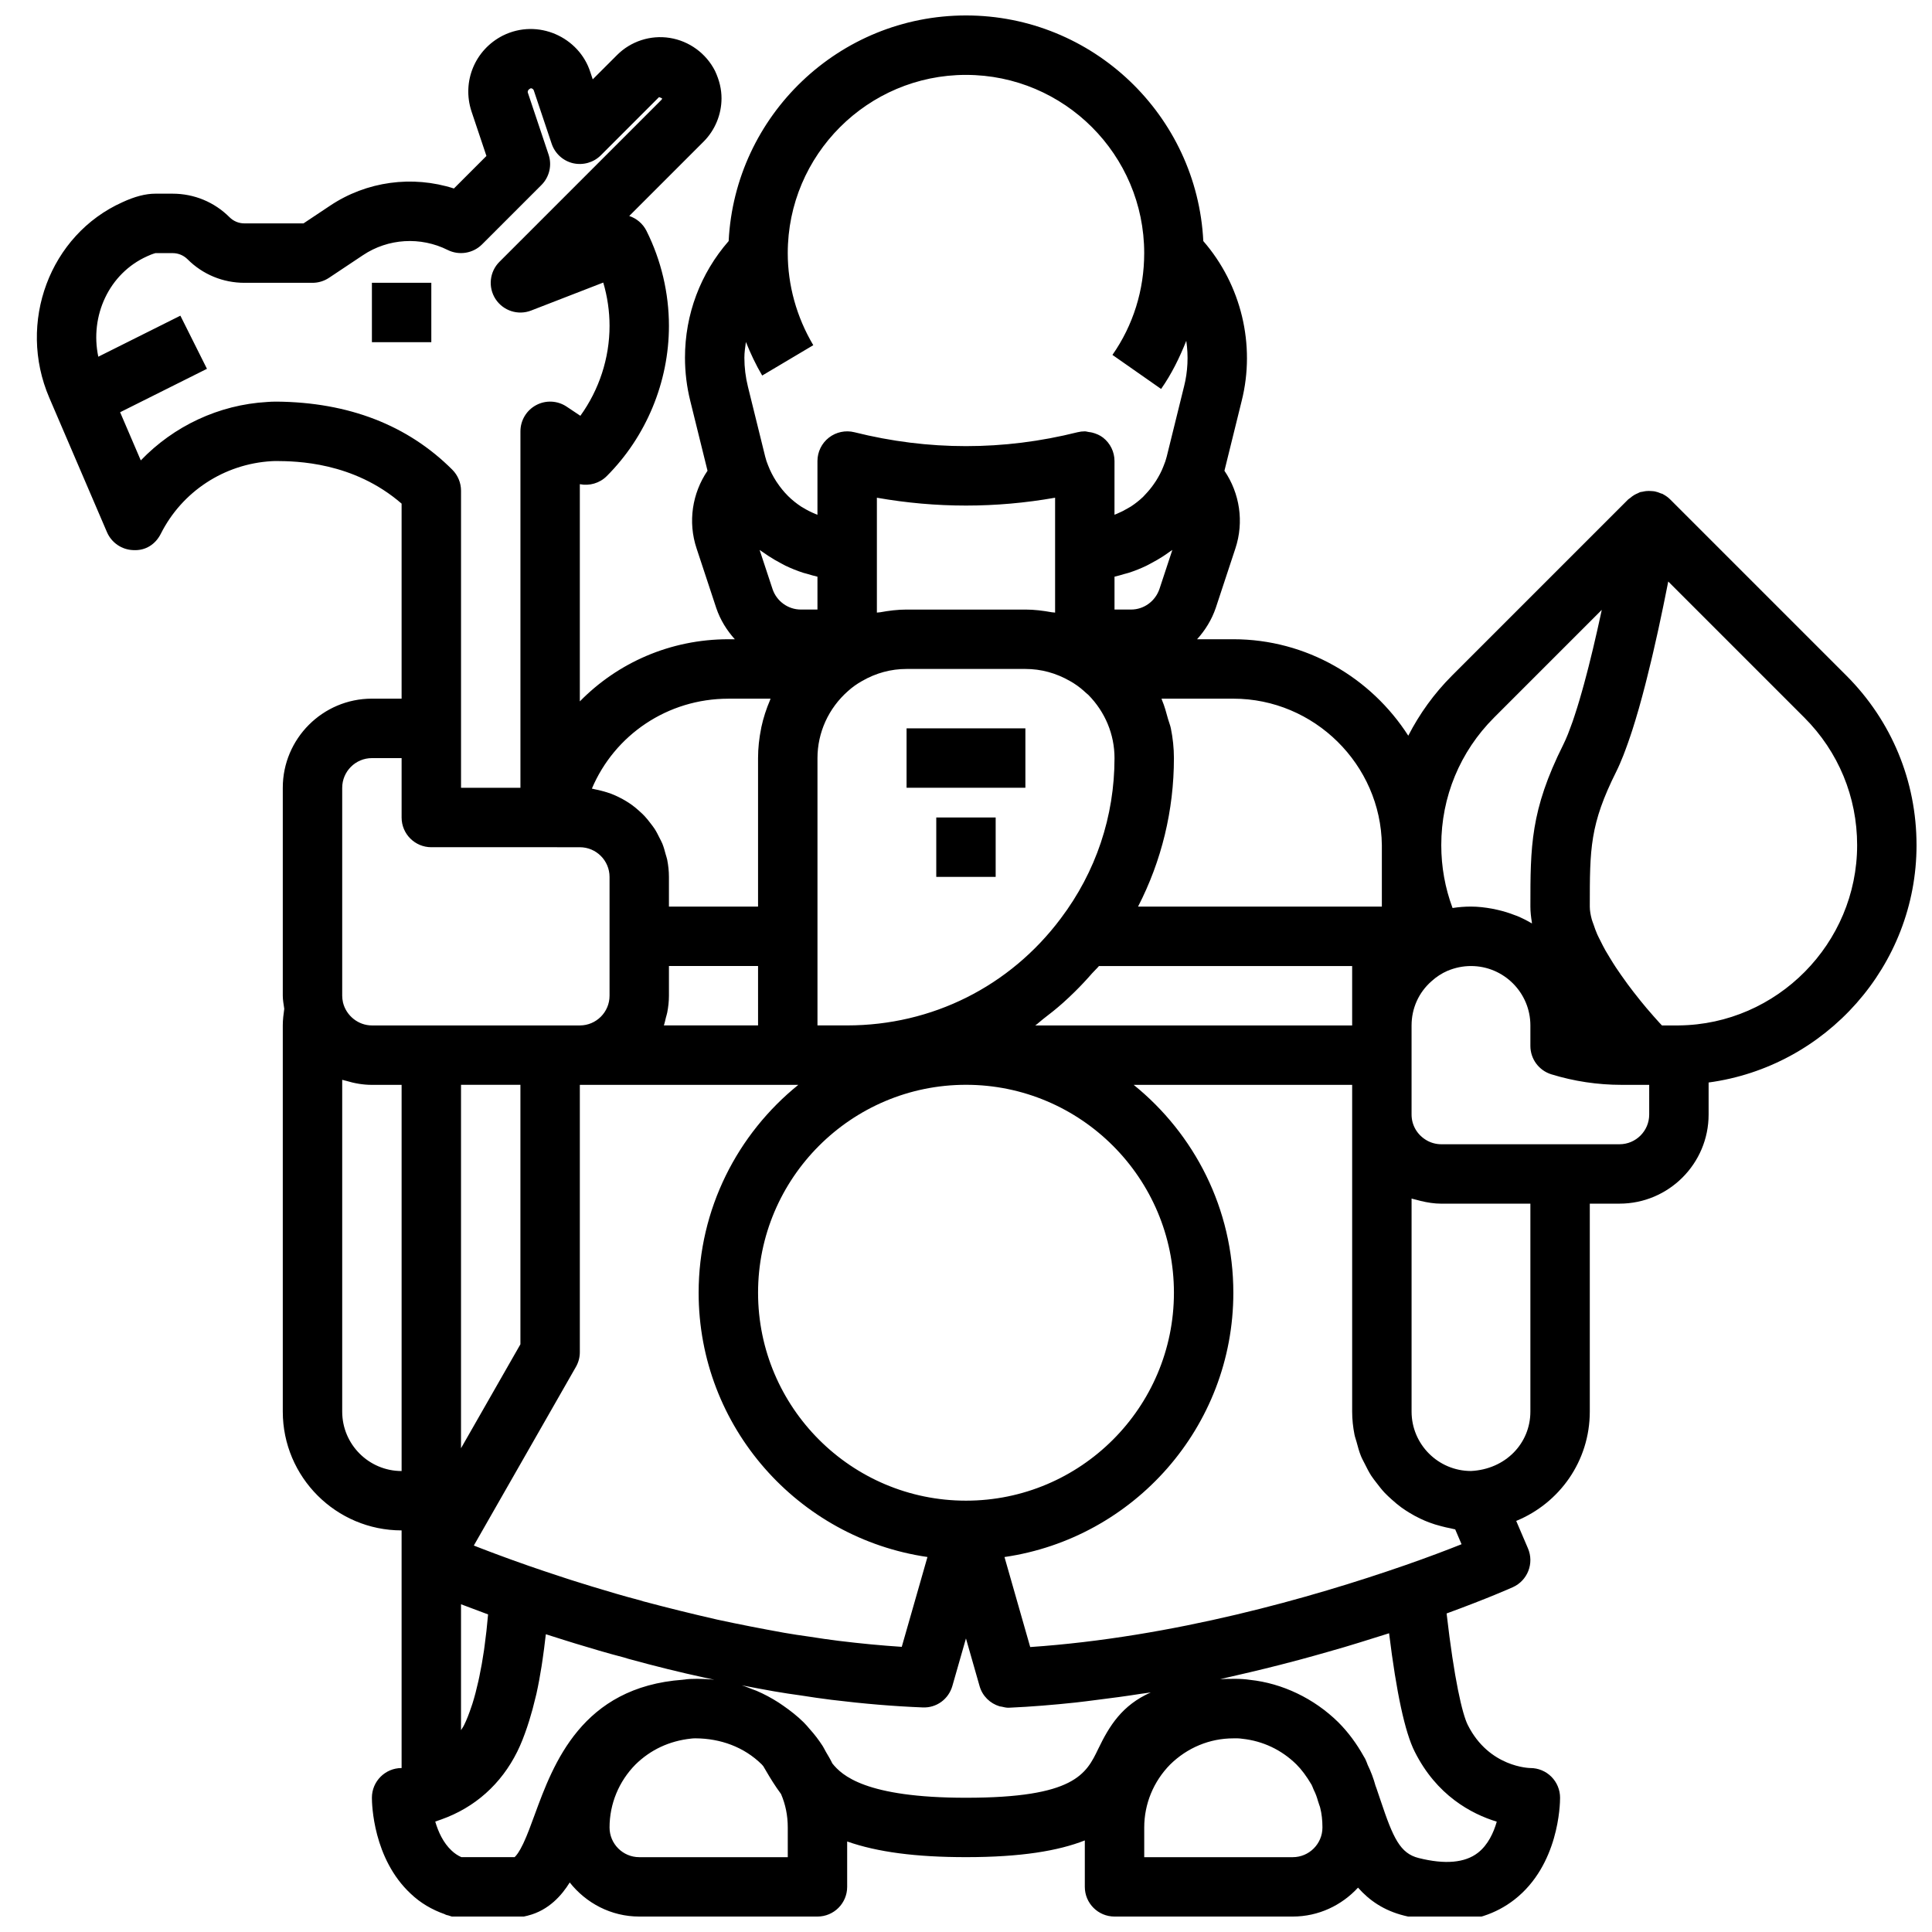 <?xml version="1.0" encoding="UTF-8"?>
<!-- Uploaded to: SVG Repo, www.svgrepo.com, Generator: SVG Repo Mixer Tools -->
<svg width="800px" height="800px" version="1.1" viewBox="144 144 512 512" xmlns="http://www.w3.org/2000/svg">
 <defs>
  <clipPath id="a">
   <path d="m153 148.09h498.9v503.81h-498.9z"/>
  </clipPath>
 </defs>
 <path d="m242.56 218.94h15.742v15.742h-15.742z"/>
 <g clip-path="url(#a)">
  <path d="m651.9 367.96c0-16.977-6.606-32.934-18.602-44.926l-46.629-46.629c-0.004-0.004-0.008-0.008-0.012-0.012l-0.043-0.043c-0.559-0.559-1.195-1-1.867-1.363-0.035-0.02-0.059-0.051-0.094-0.07-0.164-0.082-0.34-0.094-0.508-0.164-0.523-0.227-1.055-0.418-1.613-0.527-0.285-0.055-0.562-0.062-0.848-0.086-0.477-0.039-0.945-0.051-1.426 0-0.328 0.035-0.645 0.098-0.965 0.172-0.215 0.051-0.434 0.047-0.645 0.113-0.211 0.066-0.383 0.199-0.586 0.281-0.316 0.129-0.617 0.27-0.918 0.441-0.426 0.246-0.809 0.539-1.176 0.855-0.152 0.133-0.34 0.207-0.484 0.352l-46.684 46.684c-4.746 4.746-8.609 10.125-11.594 15.93-9.828-15.328-26.965-25.562-46.363-25.562h-9.602c2.137-2.367 3.871-5.148 4.953-8.316l5.191-15.73c2.344-7.055 1.152-14.652-2.898-20.605l4.559-18.469c3.762-14.902-0.125-30.852-10.16-42.398-1.656-33.246-29.23-59.793-62.891-59.793-33.656 0-61.23 26.543-62.895 59.789-7.488 8.574-11.574 19.426-11.574 30.895 0 3.887 0.477 7.762 1.406 11.484l4.566 18.488c-4.051 5.953-5.246 13.551-2.898 20.59l5.223 15.816c1.066 3.141 2.789 5.898 4.91 8.25h-1.715c-15.344 0-29.324 6.227-39.359 16.469v-57.562c2.531 0.5 5.223-0.23 7.141-2.148 10.469-10.469 16.473-24.977 16.473-39.805 0-8.688-2.055-17.395-5.945-25.168-0.973-1.941-2.648-3.316-4.574-3.957l19.707-19.707c3.016-3.016 4.746-7.195 4.746-11.469 0-2.379-0.539-4.742-1.719-7.266-2.363-4.66-6.848-7.93-11.988-8.746-5.106-0.82-10.336 0.883-13.98 4.539l-6.441 6.438-0.645-1.93c-2.945-9.219-13.844-14.32-23.199-9.656-7.375 3.762-10.871 12.176-8.293 20.062l3.965 11.828-8.617 8.621c-11.004-3.535-23.156-1.926-32.863 4.586l-7 4.664h-15.645c-1.5 0-2.902-0.582-3.957-1.633-4.023-4.023-9.383-6.242-15.09-6.242h-4.566c-2.602 0-5.488 0.758-8.742 2.269-19.242 8.648-27.926 31.91-19.363 51.82l15.281 35.609c1.211 2.812 3.938 4.672 6.996 4.762 3.297 0.188 5.894-1.598 7.273-4.332 5.609-11.152 16.75-18.516 29.398-19.242 0.363-0.031 0.676-0.035 0.941-0.035 0.09 0 0.066-0.016 0.262 0 5.195 0.043 20.395 0.18 33.211 11.289v51.684h-7.871c-13.023 0-23.617 10.594-23.617 23.617v55.105c0 1.102 0.223 2.301 0.391 3.473-0.199 1.441-0.391 2.879-0.391 4.398v102.34c0 17.363 14.125 31.488 31.488 31.488v62.977c-4.348 0-7.871 3.523-7.871 7.871 0 1.625 0.293 16.141 10.305 25.449 2.559 2.441 5.609 4.231 9.02 5.418 0.082 0.031 0.137 0.098 0.219 0.129 0.051 0.02 0.109 0.023 0.164 0.043s0.098 0.051 0.152 0.066c0.086 0.027 0.176 0.016 0.262 0.043 3.012 1.039 6.297 1.605 9.871 1.605 3.484 0 7.223-0.5 11.195-1.48 0.016-0.004 0.031 0 0.047-0.004 0.008 0 0.016-0.004 0.023-0.008 0.008 0 0.012 0 0.02-0.004 0.012-0.004 0.02-0.012 0.031-0.016 5.633-1.406 9.094-5.516 11.117-8.785 4.32 5.457 10.93 9.031 18.422 9.031h47.23c4.348 0 7.871-3.523 7.871-7.871v-12.023c8.012 2.816 18.23 4.152 31.492 4.152 14.594 0 24.465-1.668 31.488-4.434v12.305c0 4.348 3.523 7.871 7.871 7.871h47.23c6.856 0 12.984-2.984 17.301-7.664 2.965 3.371 6.856 6.086 12.273 7.43 4.027 1.008 7.816 1.512 11.359 1.512 6.93 0 12.902-1.934 17.836-5.781 11.742-9.168 12.078-25.188 12.078-26.984 0-2.086-0.832-4.09-2.305-5.566-1.477-1.473-3.481-2.305-5.566-2.305-0.109 0-10.941-0.129-16.59-11.422-1.449-2.863-3.613-12.148-5.609-29.543 10.824-3.953 17.246-6.82 17.555-6.961 3.914-1.762 5.695-6.332 4.008-10.277l-3.117-7.285c11.473-4.707 19.5-15.863 19.5-28.977v-55.105h7.871c13.023 0 23.617-10.594 23.617-23.617v-8.488c31.008-4.172 55.102-30.879 55.102-62.906zm-111.96-33.793 28.543-28.543c-0.039 0.176-0.074 0.348-0.113 0.527-0.223 1.039-0.457 2.086-0.688 3.129-0.137 0.613-0.27 1.223-0.406 1.832-0.363 1.602-0.73 3.199-1.109 4.781-0.113 0.469-0.227 0.922-0.34 1.387-0.273 1.125-0.547 2.246-0.824 3.348-0.168 0.66-0.336 1.301-0.508 1.953-0.234 0.898-0.469 1.797-0.707 2.668-0.18 0.656-0.359 1.293-0.539 1.934-0.234 0.836-0.473 1.652-0.707 2.453-0.18 0.605-0.359 1.199-0.539 1.777-0.246 0.789-0.488 1.547-0.734 2.289-0.172 0.523-0.344 1.051-0.516 1.543-0.27 0.77-0.535 1.477-0.805 2.176-0.148 0.391-0.297 0.805-0.445 1.172-0.414 1.02-0.824 1.965-1.234 2.777-8.699 17.41-8.699 26.996-8.699 42.883 0 1.34 0.152 2.707 0.379 4.094 0.02 0.129 0.012 0.25 0.035 0.379-1.254-0.75-2.57-1.406-3.926-1.98-0.227-0.098-0.469-0.156-0.699-0.25-1.457-0.578-2.973-1.031-4.527-1.387-0.477-0.109-0.949-0.211-1.43-0.301-1.816-0.324-3.664-0.555-5.574-0.555-1.637 0-3.266 0.125-4.883 0.379-1.988-5.332-2.992-10.918-2.992-16.672 0-12.773 4.969-24.773 13.988-33.793zm-84.836 152.42c0 30.387-24.719 55.105-55.105 55.105-30.387 0-55.105-24.719-55.105-55.105 0-30.387 24.719-55.105 55.105-55.105 30.387 0.004 55.105 24.723 55.105 55.105zm-130.02 102.54c-0.027 0.004-0.051 0.012-0.074 0.016-26.867 1.922-34.355 22.277-39.312 35.777-1.012 2.762-1.957 5.375-3.027 7.641-1.094 2.309-1.879 3.234-2.293 3.598h-14.121c-0.957-0.426-1.801-0.996-2.598-1.754-2.184-2.031-3.519-4.953-4.316-7.672 0.516-0.164 1.047-0.352 1.582-0.551 8.918-3.156 15.895-9.387 20.16-17.992 0.98-1.965 1.816-4.152 2.586-6.414 0.203-0.598 0.395-1.195 0.586-1.809 0.617-1.984 1.172-4.016 1.656-6.102 0.078-0.34 0.176-0.664 0.25-1.008 0.535-2.418 0.977-4.852 1.359-7.266 0.102-0.641 0.188-1.25 0.281-1.887 0.281-1.934 0.527-3.812 0.73-5.641 0.035-0.316 0.094-0.664 0.125-0.973 1.547 0.508 3.133 1.004 4.75 1.504l3.047 0.949c4.184 1.266 8.598 2.598 12.883 3.699 0.184 0.066 0.996 0.312 1.188 0.363 7.129 1.961 13.734 3.59 20.184 4.984 0.859 0.184 1.727 0.367 2.594 0.555-2.852-0.309-6.535-0.316-7.887-0.047-0.016 0-0.027 0.004-0.043 0.004-0.082 0.012-0.207 0.012-0.289 0.023zm-58.91-157.64h15.742v68.758l-15.742 27.551zm80.188-141.03c0.422 0.301 0.848 0.59 1.281 0.875 1.105 0.727 2.246 1.391 3.422 2 0.363 0.188 0.711 0.398 1.078 0.574 1.527 0.73 3.102 1.367 4.723 1.891 0.363 0.117 0.738 0.195 1.109 0.301 0.879 0.258 1.758 0.535 2.66 0.73v8.707h-4.41c-3.375 0-6.391-2.191-7.481-5.383l-3.441-10.418c0.344 0.262 0.711 0.473 1.059 0.723zm96.805 5.328c1.574-0.512 3.106-1.125 4.594-1.832 0.508-0.238 0.984-0.527 1.477-0.785 0.977-0.52 1.934-1.062 2.863-1.664 0.609-0.391 1.203-0.797 1.785-1.223 0.262-0.191 0.543-0.352 0.801-0.547l-3.414 10.344c-1.113 3.266-4.133 5.457-7.508 5.457h-4.406v-8.707c0.871-0.188 1.715-0.457 2.566-0.703 0.414-0.117 0.836-0.207 1.242-0.34zm-74.656 119.96h-7.871v-70.848c0-6.762 2.93-13.215 8.098-17.766 1.121-1.012 2.312-1.863 3.703-2.648 3.684-2.125 7.656-3.203 11.812-3.203h31.488c4.156 0 8.129 1.078 11.875 3.234 1.328 0.754 2.523 1.605 3.644 2.617 0.219 0.199 0.914 0.84 1.156 1.016 4.473 4.539 6.941 10.488 6.941 16.75 0 15.457-4.922 30.148-14.25 42.512-13.488 18.008-34.117 28.336-56.598 28.336zm55.102-125.95v16.551c-0.289-0.059-0.59-0.035-0.879-0.09-2.309-0.422-4.641-0.715-6.992-0.715h-31.488c-2.356 0-4.691 0.293-7.004 0.719-0.285 0.051-0.582 0.027-0.867 0.086v-30.445c15.738 2.773 31.496 2.773 47.23 0zm-78.719 125.95h-24.965c0.234-0.664 0.363-1.371 0.539-2.059 0.117-0.465 0.27-0.906 0.363-1.383 0.273-1.438 0.445-2.91 0.445-4.43v-7.871h23.617zm-72.887 155.59c0.477 0.176 0.844 0.32 1.34 0.5-0.008 0.094-0.02 0.184-0.027 0.277-0.238 2.805-0.543 5.473-0.895 8.031-0.055 0.391-0.102 0.797-0.156 1.18-0.359 2.484-0.777 4.812-1.238 7.004-0.086 0.418-0.176 0.828-0.266 1.234-0.477 2.137-0.996 4.129-1.562 5.922-0.086 0.277-0.18 0.523-0.27 0.793-0.609 1.828-1.25 3.508-1.945 4.894-0.234 0.488-0.547 0.891-0.812 1.344v-33.367c0.301 0.117 0.703 0.262 1.012 0.379 1.484 0.57 3.09 1.172 4.82 1.809zm62.055 1.875c-6.809-1.551-13.309-3.172-19.422-4.797h-0.023c-0.238-0.086-0.828-0.27-1.051-0.328-4.356-1.125-8.559-2.398-12.742-3.664l-2.75-0.855c-1.969-0.609-3.891-1.207-5.856-1.875-2.785-0.902-5.422-1.809-8.031-2.703-1.617-0.562-3.148-1.109-4.617-1.641-0.57-0.207-1.098-0.402-1.645-0.602-0.871-0.32-1.734-0.637-2.543-0.938-0.559-0.207-1.086-0.41-1.617-0.609-0.762-0.289-1.504-0.57-2.199-0.84-0.398-0.152-0.793-0.305-1.172-0.453-0.293-0.113-0.543-0.215-0.824-0.324l27.047-47.332c0.688-1.195 1.047-2.543 1.047-3.91v-70.848h57.906c-16.094 12.996-26.422 32.855-26.422 55.102 0 35.59 26.41 65.051 60.641 70.027l-6.812 23.809c-5.328-0.348-10.859-0.871-16.746-1.594-2.508-0.305-5.012-0.684-7.656-1.094-2.344-0.305-4.613-0.68-6.777-1.043-6.043-1.086-12.004-2.25-17.734-3.488zm86.41-159.18c1.793-1.359 3.547-2.762 5.238-4.269 1.066-0.949 2.102-1.934 3.125-2.941 1.594-1.566 3.125-3.207 4.609-4.91 0.578-0.656 1.234-1.223 1.793-1.902h67.098v15.742h-83.973c0.738-0.523 1.391-1.172 2.109-1.719zm89.734-46.062v16.293h-64.613c6.234-12.105 9.508-25.477 9.508-39.359 0-2.68-0.289-5.316-0.812-7.891-0.172-0.848-0.52-1.641-0.75-2.477-0.465-1.691-0.91-3.387-1.598-5.004-0.051-0.117-0.07-0.254-0.121-0.375h19.027c21.441 0 39.098 17.457 39.359 38.812zm-110.21-204.12c26.047 0 47.23 21.188 47.23 47.23 0 9.77-2.91 19.102-8.418 26.977l12.898 9.023c2.785-3.984 4.902-8.305 6.672-12.762 0.59 4.004 0.414 8.133-0.602 12.145-0.008 0.016-0.012 0.031-0.016 0.051l-4.559 18.465c-0.207 0.84-0.465 1.621-0.898 2.652-0.512 1.344-1.188 2.586-1.934 3.781-0.211 0.332-0.434 0.652-0.66 0.973-0.645 0.918-1.355 1.781-2.129 2.59-0.211 0.219-0.398 0.453-0.617 0.664-0.992 0.953-2.07 1.809-3.215 2.562-0.27 0.176-0.559 0.32-0.832 0.484-0.945 0.566-1.93 1.059-2.949 1.484-0.203 0.086-0.41 0.168-0.617 0.246l0.004-14.227c0-2.426-1.117-4.711-3.027-6.203-0.855-0.668-1.844-1.07-2.867-1.34-0.309-0.082-0.598-0.109-0.914-0.152-0.359-0.051-0.703-0.18-1.062-0.18-0.637 0-1.281 0.078-1.91 0.234-19.633 4.914-39.523 4.914-59.156 0-2.332-0.586-4.844-0.055-6.754 1.434-1.91 1.492-3.031 3.781-3.031 6.207v14.234c-0.176-0.066-0.348-0.137-0.52-0.207-1.16-0.477-2.285-1.035-3.352-1.699-0.137-0.086-0.281-0.156-0.418-0.242-1.258-0.824-2.441-1.773-3.519-2.84-0.035-0.035-0.066-0.074-0.105-0.113-1.023-1.027-1.945-2.176-2.766-3.402-0.086-0.129-0.18-0.254-0.266-0.391-0.836-1.305-1.562-2.699-2.133-4.191-0.312-0.73-0.57-1.516-0.773-2.336l-4.57-18.512c-0.625-2.508-0.945-5.098-0.945-7.695 0-1.414 0.223-2.785 0.406-4.164 1.227 3.047 2.621 6.039 4.316 8.895l13.539-8.043c-4.426-7.457-6.766-15.891-6.766-24.398 0-26.047 21.188-47.234 47.234-47.234zm-62.977 165.31h11.172c-0.047 0.109-0.062 0.23-0.109 0.34-0.996 2.332-1.793 4.754-2.324 7.246-0.02 0.094-0.027 0.188-0.047 0.285-0.527 2.574-0.82 5.207-0.82 7.875v39.359h-23.617v-7.871c0-1.566-0.172-3.09-0.461-4.57-0.098-0.5-0.281-0.961-0.41-1.445-0.254-0.957-0.508-1.914-0.879-2.82-0.223-0.547-0.516-1.051-0.777-1.578-0.391-0.789-0.781-1.574-1.258-2.312-0.336-0.52-0.719-0.992-1.09-1.48-0.512-0.672-1.023-1.328-1.602-1.941-0.43-0.457-0.895-0.875-1.359-1.297-0.613-0.555-1.238-1.086-1.906-1.574-0.516-0.379-1.047-0.723-1.59-1.055-0.703-0.434-1.422-0.824-2.172-1.18-0.582-0.277-1.168-0.539-1.773-0.77-0.785-0.297-1.586-0.535-2.406-0.75-0.633-0.164-1.258-0.328-1.91-0.441-0.281-0.051-0.543-0.152-0.828-0.191 6.019-14.219 20.043-23.828 36.168-23.828zm-119.73-78.719c-0.867 0-1.734 0.008-2.492 0.09-12.824 0.73-24.758 6.398-33.488 15.484l-5.477-12.766 23.012-11.508-7.043-14.082-21.75 10.875c-2.297-10.828 2.852-22.082 12.926-26.609 1.539-0.719 2.266-0.836 2.211-0.844h4.551c1.504 0 2.906 0.582 3.961 1.629 4.019 4.023 9.379 6.242 15.086 6.242h18.027c1.555 0 3.07-0.461 4.367-1.32l8.992-5.992c6.66-4.469 15.277-4.992 22.48-1.387 3.019 1.5 6.688 0.91 9.086-1.477l15.742-15.742c2.109-2.109 2.848-5.234 1.898-8.066l-5.492-16.395c-0.129-0.402 0.09-0.883 0.785-1.176 0.234 0 0.648 0.133 0.801 0.609l4.723 14.09c0.867 2.582 3.008 4.535 5.66 5.164 2.656 0.602 5.441-0.172 7.367-2.098l15.43-15.43c0.004 0 0.809 0.34 0.812 0.34 0 0.094-0.074 0.277-0.133 0.34l-42.98 42.98c-2.633 2.633-3.059 6.746-1.031 9.867 2.043 3.113 5.965 4.391 9.445 3.035l19.102-7.41c1.098 3.723 1.668 7.606 1.668 11.484 0 8.547-2.766 16.941-7.734 23.824l-3.644-2.43c-2.422-1.617-5.527-1.766-8.082-0.391-2.559 1.371-4.156 4.035-4.156 6.938v94.465h-15.742v-78.719c0-2.086-0.832-4.09-2.305-5.566-11.809-11.809-27.457-17.883-46.582-18.051zm17.398 102.34c0-4.34 3.531-7.871 7.871-7.871h7.871v15.742c0 4.348 3.523 7.871 7.871 7.871h32.195l7.168 0.004c4.34 0 7.871 3.531 7.871 7.871v31.484c0 4.34-3.531 7.871-7.871 7.871h-55.102c-3.594 0-6.801-2.555-7.664-6.074-0.137-0.645-0.211-1.238-0.211-1.793zm0 165.31v-87.93c0.336 0.117 0.695 0.168 1.039 0.27 2.176 0.656 4.453 1.07 6.832 1.07h7.871v102.34c-8.684 0-15.742-7.062-15.742-15.746zm118.08 118.08h-39.359c-4.34 0-7.871-3.531-7.871-7.871 0-6.262 2.469-12.211 6.856-16.668 3.961-3.894 8.926-6.258 14.73-6.883 0.383-0.059 0.789-0.07 1.195-0.07 6.594 0.031 12.848 2.277 17.547 6.906 0.117 0.117 0.293 0.336 0.418 0.48l0.746 1.266c1.086 1.867 2.363 3.961 3.953 6.102 1.195 2.793 1.785 5.699 1.785 8.867zm47.234-15.746c-26.711 0-32.93-5.977-35.426-9.102-0.504-1.078-1.121-2.062-1.711-3.074-0.27-0.461-0.484-0.961-0.773-1.41-0.051-0.078-0.094-0.164-0.148-0.242-1.004-1.535-2.098-2.973-3.273-4.277-0.031-0.039-0.07-0.078-0.102-0.113-0.008-0.012-0.016-0.023-0.023-0.031-0.004-0.004-0.012-0.008-0.016-0.012-0.48-0.574-0.961-1.141-1.574-1.75-1.676-1.652-3.508-3.078-5.398-4.391-0.406-0.281-0.805-0.562-1.219-0.828-1.883-1.203-3.836-2.262-5.875-3.125-0.352-0.148-0.711-0.258-1.066-0.395-0.941-0.367-1.871-0.762-2.84-1.051 2.809 0.547 5.664 1.078 8.555 1.594 2.457 0.406 4.91 0.816 7.231 1.109 2.613 0.41 5.297 0.816 7.981 1.141 8.613 1.055 16.523 1.715 24.184 2.019 3.695 0.172 6.883-2.211 7.879-5.695l3.602-12.586 3.617 12.656c0.75 2.625 2.789 4.574 5.293 5.332 0.188 0.059 0.387 0.051 0.574 0.094 0.559 0.125 1.109 0.277 1.695 0.277 0.121 0 0.238-0.004 0.355-0.008 5.879-0.262 11.723-0.754 17.535-1.371 1.895-0.199 3.746-0.465 5.629-0.695 3.922-0.484 7.805-1.004 11.656-1.613 0.863-0.137 1.758-0.219 2.617-0.363-7.606 3.383-10.965 8.836-13.898 14.922-3.215 6.684-6.254 12.988-35.059 12.988zm86.59 15.746h-39.359v-7.871c0-6.262 2.469-12.211 6.863-16.676 4.543-4.473 10.492-6.941 16.754-6.941 0.699-0.008 1.391-0.039 2.394 0.113 5.438 0.582 10.406 2.945 14.316 6.793 1.359 1.359 2.621 3.027 4.012 5.375 0.09 0.23 0.203 0.457 0.309 0.68 0.016 0.027 0.008 0.059 0.023 0.09 0.098 0.199 0.191 0.461 0.289 0.676 0.473 0.93 0.812 1.891 1.082 2.863 0.133 0.414 0.266 0.766 0.402 1.227 0.012 0.035 0.035 0.059 0.047 0.094 0.047 0.148 0.078 0.301 0.133 0.445 0.41 1.605 0.605 3.336 0.605 5.262 0 4.336-3.531 7.871-7.871 7.871zm54.066-9.406c-0.832 2.902-2.316 6.152-4.981 8.234-3.434 2.676-8.707 3.152-15.703 1.402-4.949-1.227-6.785-5.352-10.074-15.168l-1.152-3.398c-0.051-0.203-0.168-0.391-0.223-0.594-0.516-1.902-1.211-3.754-2.09-5.555-0.094-0.188-0.125-0.398-0.219-0.586-0.328-0.867-0.68-1.48-0.785-1.598-1.938-3.477-4.203-6.519-6.785-9.098-6.422-6.32-14.852-10.32-23.371-11.219-2.519-0.391-5.398-0.281-7.922-0.191 0.902-0.195 1.758-0.414 2.652-0.613 1.793-0.398 3.543-0.812 5.301-1.23 2.676-0.633 5.301-1.273 7.891-1.938 1.707-0.438 3.383-0.871 5.051-1.32 2.586-0.695 5.09-1.395 7.57-2.106 1.5-0.43 3-0.852 4.461-1.285 2.676-0.797 5.231-1.59 7.754-2.387 1.105-0.348 2.25-0.691 3.324-1.039 0.246-0.078 0.523-0.16 0.766-0.242 1.934 15.742 4.211 26.281 6.785 31.363 5.789 11.57 14.945 16.484 21.75 18.566zm-24.371-67.934c-24.719 8.586-61.48 19.074-99.27 21.656l-6.816-23.855c34.234-4.977 60.648-34.438 60.648-70.031 0-22.246-10.328-42.105-26.418-55.105l57.906 0.004v86.59c0 2.09 0.227 4.121 0.617 6.098 0.129 0.66 0.375 1.27 0.543 1.91 0.34 1.285 0.684 2.566 1.176 3.785 0.293 0.723 0.684 1.387 1.027 2.086 0.527 1.059 1.051 2.113 1.688 3.102 0.445 0.688 0.953 1.312 1.449 1.961 0.684 0.902 1.371 1.781 2.144 2.602 0.574 0.609 1.195 1.164 1.816 1.727 0.816 0.742 1.652 1.449 2.543 2.102 0.688 0.504 1.398 0.961 2.125 1.406 0.938 0.574 1.895 1.098 2.891 1.57 0.781 0.375 1.566 0.715 2.383 1.023 1.039 0.395 2.102 0.711 3.191 0.992 0.852 0.223 1.691 0.434 2.566 0.586 0.391 0.066 0.754 0.211 1.148 0.262l1.684 3.938c-3.746 1.492-8.855 3.441-15.043 5.594zm33.281-40.742c0 8.418-6.586 15.301-15.742 15.742-8.684 0-15.742-7.062-15.742-15.742v-56.457c0.383 0.137 0.785 0.191 1.172 0.305 0.406 0.121 0.809 0.223 1.223 0.32 1.793 0.434 3.613 0.73 5.473 0.73h23.617zm31.488-78.719c0 4.34-3.531 7.871-7.871 7.871h-47.23c-1.359 0-2.742-0.371-3.906-1.055-2.484-1.449-3.969-3.996-3.969-6.816v-23.613c0-4.519 1.883-8.758 5.32-11.75 1.223-1.121 2.695-2.07 4.168-2.711 2.039-0.855 4.144-1.285 6.258-1.285 8.684 0 15.742 7.062 15.742 15.742v5.43c0 3.457 2.254 6.508 5.555 7.523 6.008 1.852 12.273 2.793 18.613 2.793h7.32zm7.871-23.617h-4.492c-0.223-0.238-0.438-0.453-0.664-0.703-0.508-0.551-1.023-1.133-1.539-1.719-0.633-0.719-1.27-1.449-1.91-2.207-0.52-0.617-1.035-1.242-1.551-1.879-0.637-0.785-1.266-1.582-1.891-2.391-0.512-0.66-1.016-1.324-1.512-1.996-0.609-0.828-1.199-1.656-1.781-2.492-0.465-0.668-0.93-1.336-1.371-2.004-0.566-0.855-1.086-1.707-1.602-2.555-0.391-0.641-0.789-1.285-1.148-1.914-0.496-0.875-0.91-1.719-1.332-2.562-0.285-0.574-0.602-1.16-0.848-1.719-0.402-0.91-0.688-1.758-0.977-2.609-0.148-0.438-0.352-0.902-0.465-1.32-0.332-1.227-0.531-2.383-0.531-3.418 0-15.387 0-21.758 7.043-35.84 0.621-1.238 1.234-2.688 1.848-4.231 0.18-0.453 0.355-0.938 0.535-1.414 0.449-1.191 0.891-2.438 1.332-3.758 0.176-0.527 0.352-1.047 0.527-1.59 0.527-1.641 1.043-3.344 1.551-5.113 0.059-0.203 0.117-0.391 0.176-0.598 0.574-2.019 1.133-4.109 1.68-6.227 0.145-0.555 0.281-1.113 0.422-1.676 0.398-1.59 0.793-3.18 1.172-4.781 0.16-0.676 0.32-1.344 0.477-2.019 0.375-1.617 0.738-3.219 1.09-4.812 0.117-0.523 0.234-1.047 0.348-1.562 0.438-2 0.852-3.957 1.242-5.859 0.16-0.77 0.301-1.477 0.453-2.223 0.223-1.102 0.441-2.18 0.648-3.223 0.078-0.398 0.172-0.844 0.246-1.23l36.074 36.074c9.016 9.016 13.984 21.016 13.984 33.789 0 26.074-21.227 47.512-47.234 47.781z"/>
 </g>
 <path d="m384.25 337.02h31.488v15.742h-31.488z"/>
 <path d="m392.12 360.64h15.742v15.742h-15.742z"/>
</svg>